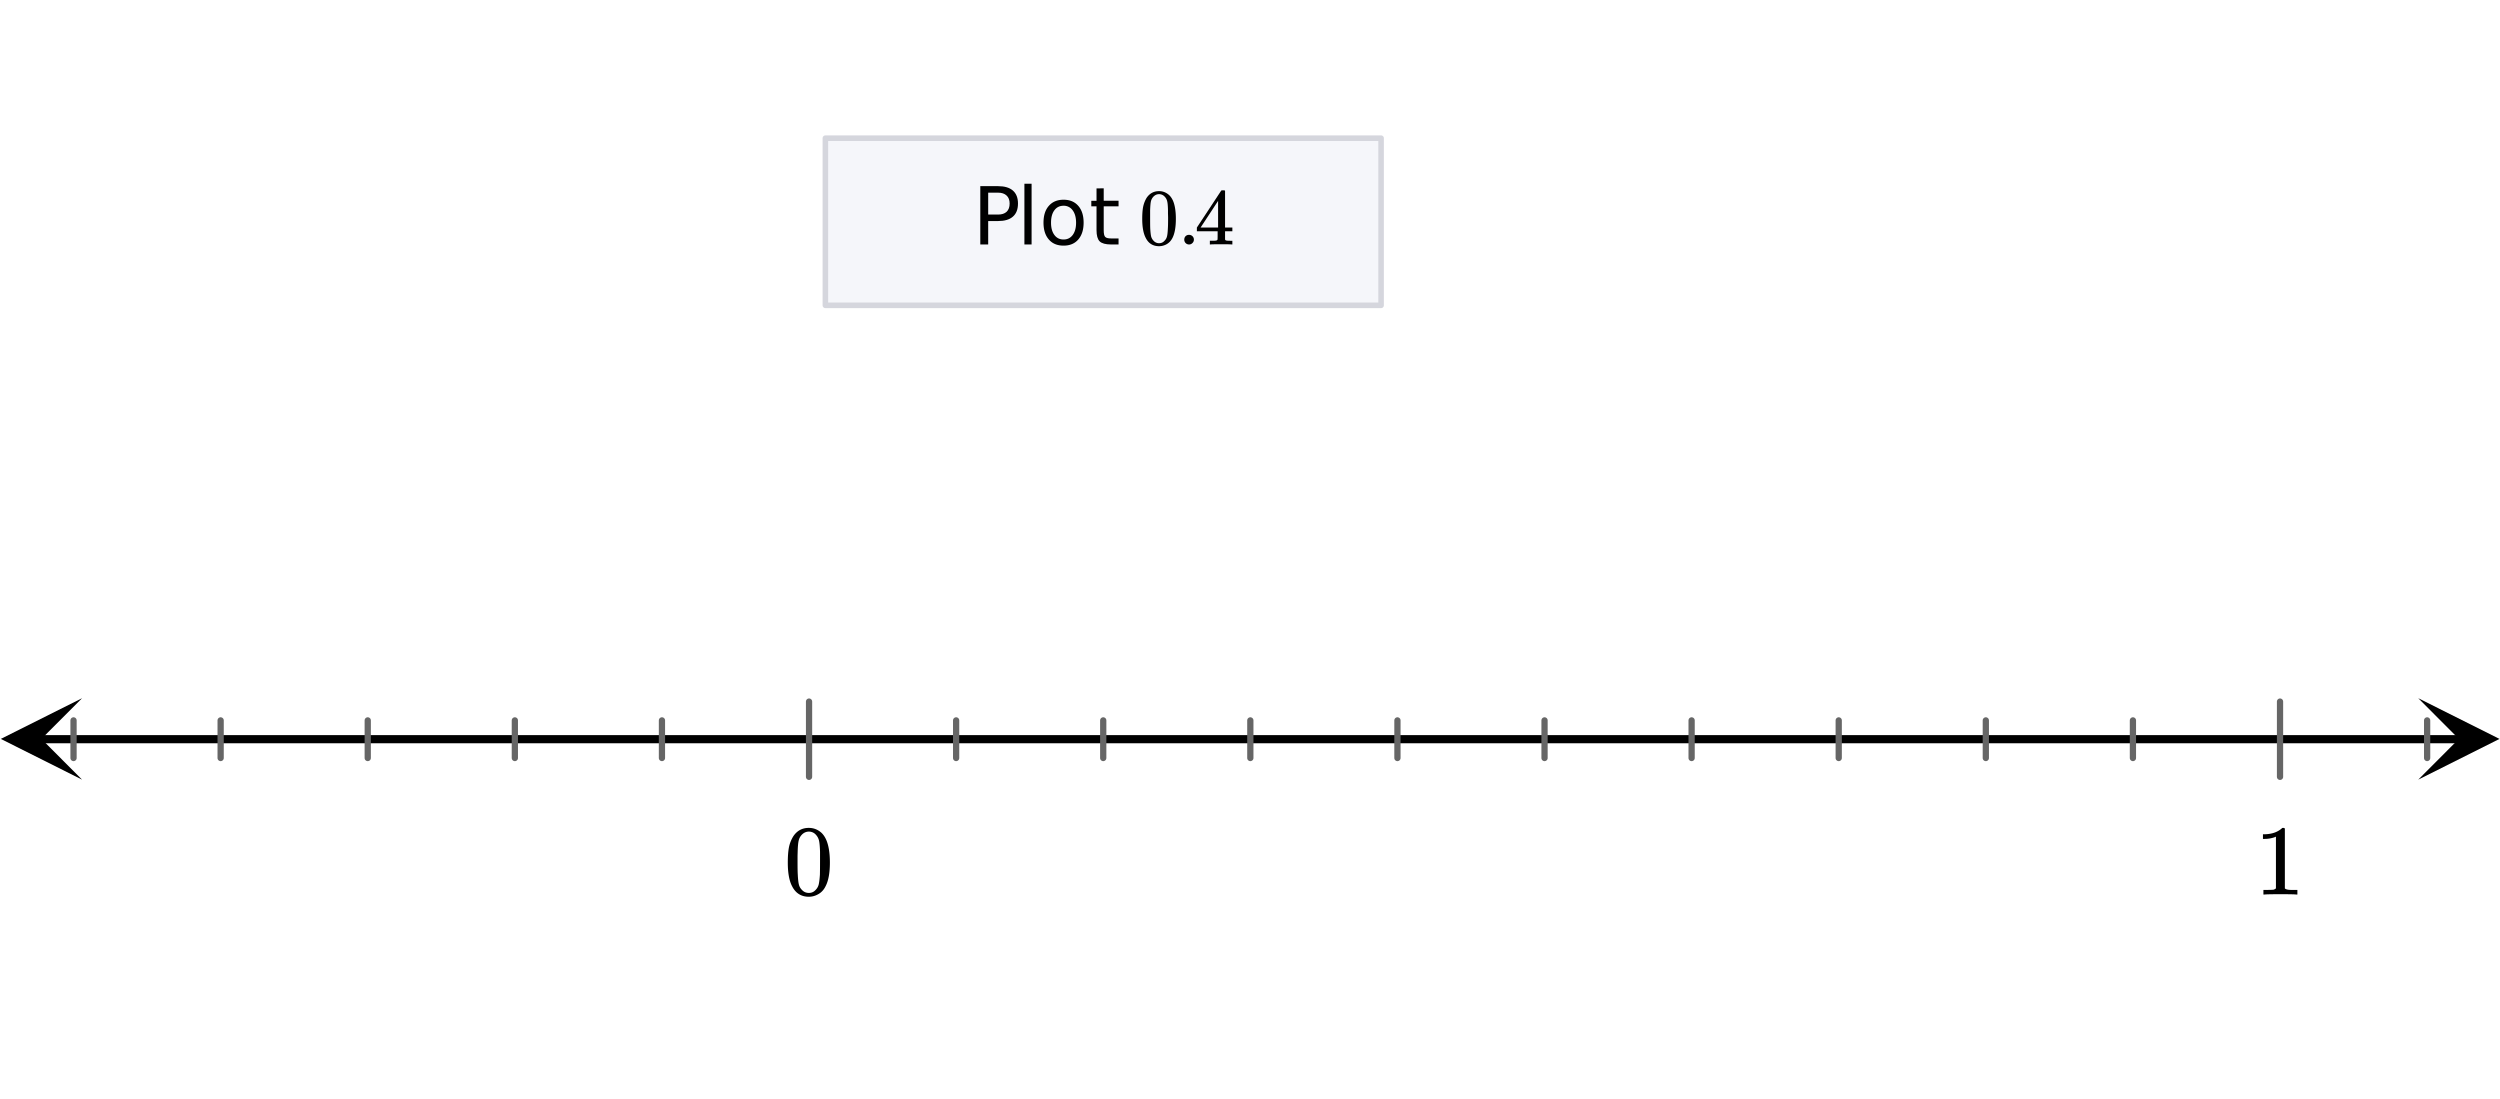 <svg xmlns="http://www.w3.org/2000/svg" xmlns:xlink="http://www.w3.org/1999/xlink" width="449.28" height="197.44" viewBox="0 0 336.96 148.08"><defs><symbol overflow="visible" id="d"><path d="M1.297-7.89c.5-.727 1.187-1.094 2.062-1.094.657 0 1.227.226 1.72.671.25.243.456.547.624.922.332.75.5 1.778.5 3.079 0 1.398-.195 2.46-.578 3.187-.25.523-.621.902-1.11 1.14a2.534 2.534 0 0 1-1.14.282c-1.031 0-1.79-.473-2.266-1.422-.386-.727-.578-1.79-.578-3.188 0-.832.051-1.519.156-2.062a4.48 4.48 0 0 1 .61-1.516zm3.031-.157a1.24 1.24 0 0 0-.953-.437c-.375 0-.7.148-.969.437-.199.211-.336.465-.406.766-.074.293-.121.797-.14 1.515 0 .063-.008.246-.016.547v.735c0 .855.008 1.453.031 1.796.031.637.082 1.09.156 1.36.07.273.207.508.406.703.25.273.563.406.938.406.363 0 .664-.133.906-.406.196-.195.332-.43.407-.703.07-.27.128-.723.171-1.36.008-.343.016-.94.016-1.796v-.735-.547c-.023-.718-.07-1.222-.14-1.515-.075-.301-.212-.555-.407-.766zm0 0"/></symbol><symbol overflow="visible" id="e"><path d="M5.61 0c-.157-.031-.872-.047-2.141-.047C2.207-.047 1.5-.03 1.344 0h-.157v-.625h.344c.52 0 .86-.008 1.016-.031.07-.008.18-.067.328-.172v-6.969c-.023 0-.059.016-.11.047a4.134 4.134 0 0 1-1.39.25h-.25v-.625h.25c.758-.02 1.39-.188 1.89-.5a2.46 2.46 0 0 0 .422-.313c.008-.03.063-.046.157-.046a.36.36 0 0 1 .234.078v8.078c.133.137.43.203.89.203h.798V0zm0 0"/></symbol><symbol overflow="visible" id="f"><path d="M2.125-6.984v2.953h1.328c.5 0 .883-.125 1.156-.375.27-.258.407-.63.407-1.11 0-.468-.137-.828-.407-1.078-.273-.258-.656-.39-1.156-.39zM1.062-7.86h2.391c.883 0 1.55.199 2 .593.457.399.688.98.688 1.75 0 .782-.23 1.371-.688 1.766-.45.398-1.117.594-2 .594H2.125V0H1.062zm0 0"/></symbol><symbol overflow="visible" id="g"><path d="M1.016-8.188h.968V0h-.968zm0 0"/></symbol><symbol overflow="visible" id="h"><path d="M3.297-5.219c-.524 0-.934.203-1.235.61-.304.406-.453.964-.453 1.671 0 .7.149 1.25.454 1.657.3.406.71.61 1.234.61.52 0 .93-.204 1.234-.61.301-.407.453-.957.453-1.657 0-.695-.152-1.25-.453-1.656a1.455 1.455 0 0 0-1.234-.625zm0-.812c.844 0 1.504.277 1.984.828C5.758-4.66 6-3.906 6-2.937c0 .96-.242 1.714-.719 2.265-.48.555-1.14.828-1.984.828-.844 0-1.508-.273-1.985-.828-.48-.55-.718-1.305-.718-2.265 0-.97.238-1.723.719-2.266.476-.55 1.14-.828 1.984-.828zm0 0"/></symbol><symbol overflow="visible" id="i"><path d="M1.969-7.563v1.672h2v.75h-2v3.204c0 .48.066.789.203.921.133.137.398.204.797.204h1V0h-1C2.227 0 1.71-.14 1.422-.422 1.14-.703 1-1.207 1-1.938V-5.14H.297v-.75H1v-1.671zm0 0"/></symbol><symbol overflow="visible" id="k"><path d="M1.031-6.313c.407-.582.957-.875 1.657-.875.519 0 .976.184 1.374.547.196.188.364.434.5.735.258.593.391 1.414.391 2.453 0 1.117-.152 1.969-.453 2.562-.21.418-.508.72-.89.907a2.1 2.1 0 0 1-.907.218C1.867.234 1.266-.14.891-.89.578-1.484.42-2.336.42-3.453c0-.664.04-1.211.126-1.64.094-.438.254-.845.484-1.22zm2.422-.125a1.01 1.01 0 0 0-.765-.343c-.293 0-.547.117-.766.343a1.4 1.4 0 0 0-.328.61c-.055.23-.09.637-.11 1.219v1.015c0 .688.004 1.172.016 1.453.031.5.07.86.125 1.079.063.218.172.406.328.562a.96.96 0 0 0 .75.328c.29 0 .531-.11.719-.328.164-.156.273-.344.328-.563.063-.218.102-.578.125-1.078.02-.28.031-.765.031-1.453 0-.156-.008-.347-.015-.578v-.437c-.012-.582-.047-.989-.11-1.22a1.256 1.256 0 0 0-.328-.609zm0 0"/></symbol><symbol overflow="visible" id="l"><path d="M.844-.64c0-.188.054-.344.172-.47a.636.636 0 0 1 .468-.187c.188 0 .344.063.47.188a.62.62 0 0 1 .187.453.62.62 0 0 1-.204.469A.604.604 0 0 1 1.5 0a.636.636 0 0 1-.469-.188.646.646 0 0 1-.187-.453zm0 0"/></symbol><symbol overflow="visible" id="m"><path d="M4.984 0c-.105-.02-.57-.031-1.39-.031-.867 0-1.352.011-1.453.031h-.094v-.5h.328c.313 0 .504-.016.578-.047a.186.186 0 0 0 .125-.11c.008-.007.016-.202.016-.577v-.547H.297v-.5l1.64-2.485C3.032-6.43 3.583-7.27 3.595-7.28a1.02 1.02 0 0 1 .234-.016h.188l.078.063v4.953h.984v.5h-.984v1.077c0 .044.02.087.062.126.051.055.254.078.61.078h.312V0zM3.156-2.281v-3.594L.796-2.281zm0 0"/></symbol><clipPath id="a"><path d="M0 0h336.96v147.531H0zm0 0"/></clipPath><clipPath id="b"><path d="M.11 94.105H12V106H.11zm0 0"/></clipPath><clipPath id="c"><path d="M325.938 94.105h11.023V106h-11.024zm0 0"/></clipPath></defs><g clip-path="url(#a)" fill="#fff"><path d="M0 0h336.96v148.08H0z"/><path d="M0 0h336.96v148.08H0z"/></g><path d="M7.313 132.665h435.374" transform="scale(.749 .751)" fill="none" stroke-width="1.462" stroke="#000"/><g clip-path="url(#b)"><path d="M11.063 94.105L.108 99.594l10.954 5.492-5.477-5.492zm0 0"/></g><g clip-path="url(#c)"><path d="M325.938 94.105l10.953 5.489-10.954 5.492 5.477-5.492zm0 0"/></g><path d="M145.59 125.916v13.503m26.467-10.126v6.749m26.471-6.749v6.749M225 129.293v6.749m26.472-6.749v6.749m26.471-6.749v6.749m26.466-6.749v6.749m26.472-6.749v6.749m26.471-6.749v6.749m26.472-6.749v6.749m26.471-10.126v13.503m26.472-10.126v6.749m-317.648-6.749v6.749m-26.471-6.749v6.749m-26.472-6.749v6.749m-26.471-6.749v6.749m-26.472-6.749v6.749" transform="scale(.749 .751)" fill="none" stroke-width="1.125" stroke-linecap="round" stroke-linejoin="round" stroke="#666"/><path d="M111.23 41.14h74.891V18.618h-74.89zm0 0" fill="#f5f6fa"/><path d="M248.53 54.802V24.799M248.53 24.8H148.527M148.527 24.8v30.002M148.527 54.802H248.53" transform="scale(.749 .751)" fill="none" stroke-linecap="round" stroke="#d5d6dd"/><use xlink:href="#d" x="105.652" y="120.571"/><use xlink:href="#e" x="303.885" y="120.571"/><use xlink:href="#f" x="131.067" y="32.951"/><use xlink:href="#g" x="137.058" y="32.951"/><use xlink:href="#h" x="140.054" y="32.951"/><use xlink:href="#i" x="146.794" y="32.951"/><use xlink:href="#j" x="150.538" y="32.951"/><use xlink:href="#k" x="153.534" y="32.951"/><use xlink:href="#l" x="158.776" y="32.951"/><use xlink:href="#m" x="161.023" y="32.951"/></svg>